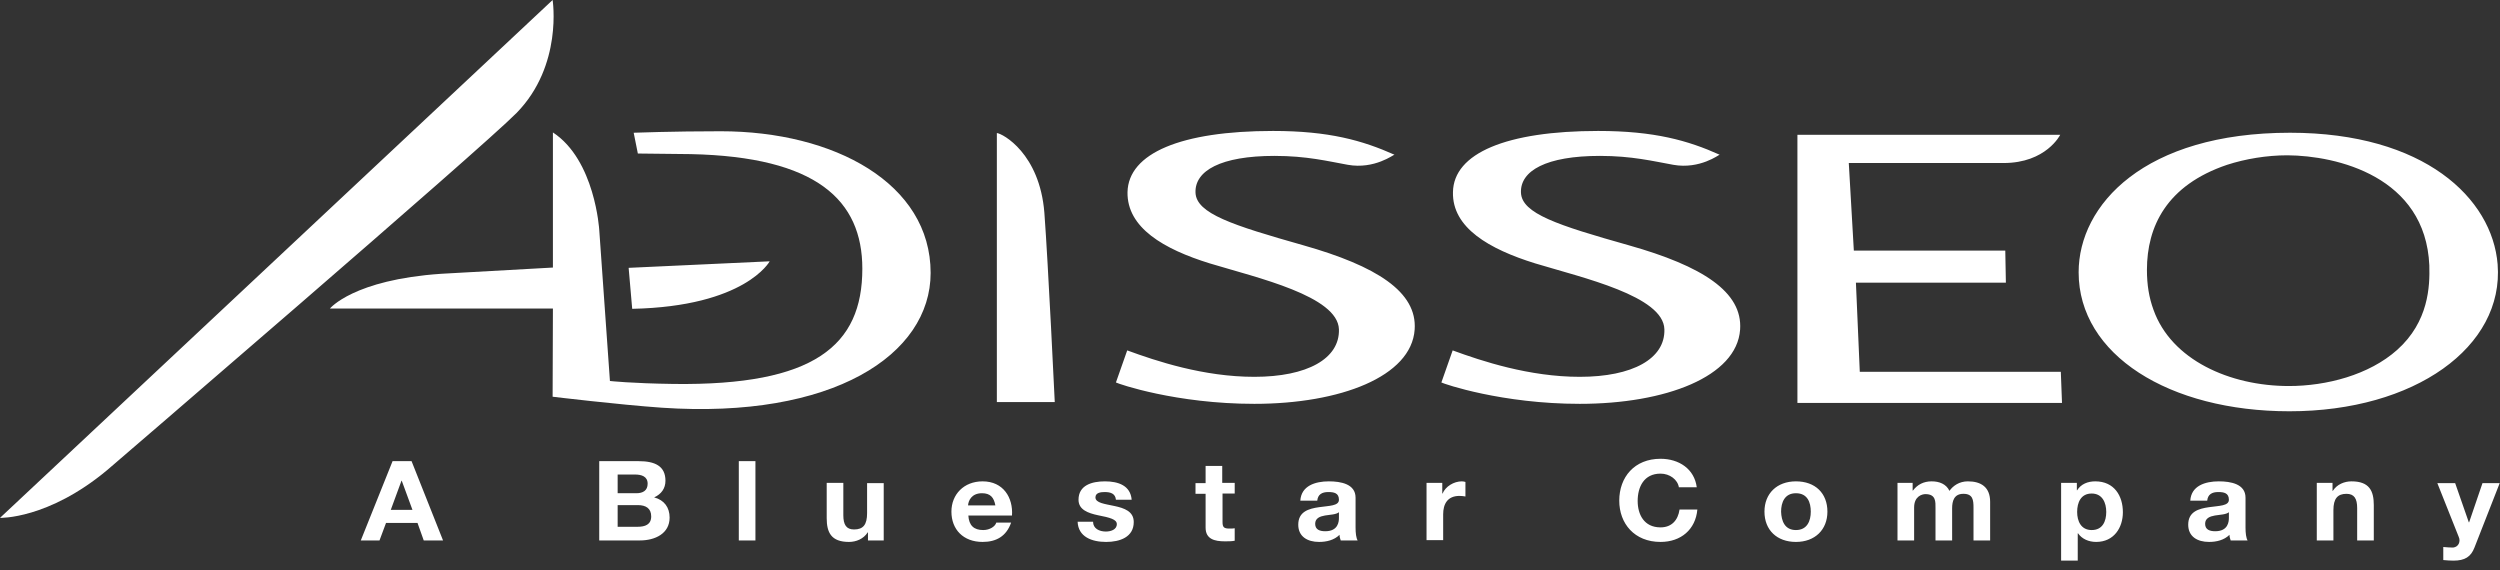 <svg xmlns="http://www.w3.org/2000/svg" viewBox="0 0 841.9 192" style="enable-background:new 0 0 841.9 192" xml:space="preserve"><rect x="0" y="0" width="841.9" height="192" fill="#333333" stroke="none"/><style>.st0{fill:#fff}.st3{fill:#a70a2d}</style><g id="vecct"><path class="st0" d="M818.1 89.4c.2 7-.2 18.9-10.8 28.4-9.5 8.5-23.9 12.2-36.5 12.2-19.9 0-39.6-8.8-45.6-25.7-1.5-4.1-2.2-8.4-2.2-13.4 0-14.6 6.6-28.5 27-35.4 6.2-2 13.3-3.2 20.3-3.2 16.6.1 46.5 7.1 47.8 37.1zm23-.4c-1.8-22.2-24.7-44.3-69.9-44.3-49.1 0-71.2 24.3-71.2 47 0 27.8 30.5 46.8 71 46.8 42.2 0 72.3-21.7 70.1-49.5zM675.3 84.4l.2 10.8H625l1.3 30H694l.4 10.5h-89.1V45.4h88.5s-4.7 9.5-19.1 9.5h-52.1l1.7 29.5h51zM563.5 55.5c-6.7-1.2-13.9-3-24.7-3-18.1 0-26.9 5-26.6 12.4.3 7 12.2 10.9 36.3 17.7 24.8 7 38.4 15.7 37.5 28.4-1.1 15.8-25 25-54 25-26.2 0-45.7-6.7-46.6-7.2l3.8-10.8c9.8 3.6 25.8 8.9 42.8 8.9 17.8 0 28.8-6.1 28.5-16-.3-11.2-27.3-17.3-43.5-22.2-15.5-4.8-28-12-27.7-24 .2-13.1 18-20.6 48.9-20.6 18.9 0 30.2 3.2 40.9 8-.1-.1-6.6 5-15.6 3.4zM453.9 55.5c-6.7-1.2-13.8-3-24.7-3-18.1 0-26.9 5-26.6 12.4.3 7 12.3 10.9 36.3 17.7 24.7 7 38.4 15.7 37.5 28.4-1.1 15.8-25 25-54 25-26.3 0-45.7-6.7-46.6-7.2l3.8-10.8c9.8 3.6 25.7 8.9 42.8 8.9 17.8 0 28.8-6.1 28.5-16-.4-11.2-27.3-17.3-43.5-22.2-15.5-4.8-27.9-12-27.7-24 .3-13.1 18-20.6 49-20.6 18.9 0 30.1 3.2 40.9 8-.2-.1-6.7 5-15.7 3.4zM355.2 135.4h-19.5V44.8c2 .2 14.4 6.9 16 26.8 1.3 17.4 3.5 63.8 3.5 63.8zM259.2 88l-47.5 2.2 1.2 13.8c38.1-.8 46.3-16 46.3-16zM186.1 0 0 174.4s16.2.5 36.1-16.1C36.1 158.3 162 50.2 174 38c15.6-16 12.1-38 12.1-38z"/><path class="st0" d="M214.8 51.7s10.8.1 17.8.2c42.4.9 57.8 15.5 57.8 38.6 0 25.9-16.2 39.4-63.5 38.8-14.4-.2-21.5-1-21.5-1l-3.6-50.9s-1.4-23.5-15.6-32.8v45.5l-37.6 2.1c-29.6 2-37.5 11.7-37.5 11.7h75.1l-.1 29.7s22.4 2.7 36.8 3.7c57.5 3.9 90.5-17.8 90.5-45.4 0-30.1-32.4-47.7-70.7-47.7-16.2 0-29.3.5-29.3.5l1.4 7zM132.2 155.3h6.4l10.6 26.7h-6.5l-2.1-5.9H130l-2.2 5.9h-6.3l10.7-26.7zm-.6 16.4h7.3l-3.6-9.8h-.1l-3.6 9.8zM201.8 155.3h13.3c5.4 0 9 1.6 9 6.6 0 2.6-1.4 4.5-3.8 5.6 3.4.9 5.2 3.4 5.2 6.8 0 5.4-4.9 7.7-10 7.7h-13.7v-26.7zm6.2 10.8h6.3c2.2 0 3.8-.9 3.8-3.2 0-2.5-2.1-3.1-4.3-3.1H208v6.3zm0 11.3h6.7c2.5 0 4.6-.7 4.6-3.5 0-2.7-1.8-3.8-4.5-3.8H208v7.3zM248.8 155.3h5.6V182h-5.6v-26.7zM297.6 182h-5.3v-2.7h-.1c-1.4 2.2-3.9 3.2-6.3 3.2-6 0-7.5-3.2-7.5-8v-11.9h5.6v10.9c0 3.2 1 4.8 3.6 4.8 3.1 0 4.4-1.6 4.4-5.5v-10.1h5.6V182zM326.1 173.6c.2 3.4 1.9 4.9 5 4.9 2.3 0 4.1-1.3 4.4-2.5h5c-1.6 4.6-5 6.5-9.6 6.5-6.5 0-10.5-4.2-10.5-10.2 0-5.8 4.2-10.2 10.5-10.2 7 0 10.3 5.5 9.9 11.5h-14.7zm9.1-3.4c-.5-2.7-1.7-4.1-4.5-4.1-3.6 0-4.6 2.6-4.7 4.1h9.2zM368.1 175.7c0 2.3 2.1 3.3 4.3 3.3 1.6 0 3.7-.6 3.7-2.5 0-1.6-2.3-2.2-6.4-3-3.2-.7-6.5-1.8-6.5-5.2 0-4.9 4.5-6.2 8.9-6.2 4.5 0 8.6 1.4 9 6.2h-5.3c-.2-2.1-1.8-2.6-3.8-2.6-1.3 0-3.1.2-3.1 1.8 0 1.9 3.2 2.2 6.4 2.9 3.3.7 6.5 1.8 6.5 5.4 0 5.1-4.7 6.7-9.3 6.7-4.8 0-9.4-1.7-9.6-6.8h5.2zM411.7 162.6h4.1v3.6h-4.1v9.6c0 1.8.5 2.2 2.4 2.2.6 0 1.1 0 1.7-.1v4.2c-1 .2-2.2.2-3.3.2-3.4 0-6.5-.7-6.5-4.6v-11.4h-3.4v-3.6h3.4v-5.8h5.6v5.7zM437.9 168.6c.3-5 5-6.5 9.6-6.5 4.1 0 9 .9 9 5.5v10.1c0 1.8.2 3.5.7 4.3h-5.7c-.2-.6-.4-1.2-.4-1.9-1.8 1.8-4.4 2.4-6.9 2.4-3.9 0-7-1.8-7-5.8 0-4.4 3.5-5.4 7-5.9 3.4-.5 6.7-.4 6.7-2.5 0-2.3-1.7-2.6-3.6-2.6-2.1 0-3.5.8-3.7 2.9h-5.7zm13 3.9c-1 .8-2.9.8-4.7 1.1-1.7.3-3.3.9-3.3 2.8 0 2 1.6 2.5 3.4 2.5 4.4 0 4.6-3.3 4.6-4.5v-1.9zM480.4 162.6h5.3v3.6h.1c1-2.4 3.8-4.1 6.5-4.1.4 0 .9.1 1.2.2v4.9c-.5-.1-1.3-.2-2-.2-4.1 0-5.5 2.8-5.5 6.2v8.7h-5.6v-19.3zM565.4 164.2c-.4-2.7-3.1-4.7-6.2-4.7-5.6 0-7.7 4.5-7.7 9.2 0 4.5 2.1 8.9 7.7 8.9 3.8 0 5.9-2.5 6.4-6h6c-.6 6.7-5.5 10.9-12.4 10.9-8.8 0-13.9-6.2-13.9-13.9 0-7.9 5.1-14.1 13.9-14.1 6.2 0 11.4 3.4 12.2 9.6h-6zM604.8 162.1c6.5 0 10.6 4 10.6 10.2 0 6.1-4.2 10.2-10.6 10.2-6.4 0-10.6-4-10.6-10.2 0-6.1 4.2-10.2 10.6-10.2zm0 16.4c3.8 0 5-3.1 5-6.2s-1.1-6.2-5-6.2c-3.8 0-5 3.1-5 6.2.1 3.1 1.2 6.2 5 6.2zM638.8 162.6h5.3v2.6h.1c1.5-2 3.6-3.1 6.3-3.1 2.6 0 4.9.9 6 3.2 1.2-1.7 3.3-3.2 6.2-3.2 4.4 0 7.5 1.9 7.5 6.9v13h-5.6v-11c0-2.6-.2-4.7-3.4-4.7-3.2 0-3.8 2.5-3.8 4.9V182h-5.6v-10.8c0-2.2.2-4.8-3.4-4.8-1.1 0-3.8.7-3.8 4.5V182H639v-19.4zM694.1 162.6h5.3v2.5h.1c1.3-2.1 3.6-3 6.1-3 6.4 0 9.3 4.9 9.3 10.4 0 5.2-3 10-9 10-2.5 0-4.8-1-6.1-2.9h-.1v9.2h-5.6v-26.2zm15.2 9.8c0-3.1-1.3-6.2-4.9-6.2-3.7 0-4.9 3.1-4.9 6.2s1.3 6.1 4.9 6.1c3.7 0 4.9-3 4.9-6.1zM737.6 168.6c.3-5 5-6.5 9.6-6.5 4.1 0 9 .9 9 5.5v10.1c0 1.8.2 3.5.7 4.3h-5.7c-.2-.6-.4-1.2-.4-1.9-1.8 1.8-4.4 2.4-6.9 2.4-3.9 0-7-1.8-7-5.8 0-4.4 3.5-5.4 7-5.9 3.4-.5 6.7-.4 6.7-2.5 0-2.3-1.7-2.6-3.6-2.6-2.1 0-3.5.8-3.7 2.9h-5.7zm13 3.9c-1 .8-2.9.8-4.7 1.1-1.7.3-3.3.9-3.3 2.8 0 2 1.6 2.5 3.4 2.5 4.4 0 4.6-3.3 4.6-4.5v-1.9zM780.2 162.6h5.3v2.7h.1c1.4-2.2 3.9-3.2 6.3-3.2 6 0 7.5 3.2 7.5 8V182h-5.6v-10.9c0-3.2-1-4.8-3.6-4.8-3 0-4.4 1.6-4.4 5.5V182h-5.6v-19.4zM833.3 184.4c-1.2 3.1-3.2 4.4-7.1 4.4-1.2 0-2.3-.1-3.4-.2v-4.4c1.1.1 2.2.2 3.3.2 1.9-.2 2.6-2.1 1.9-3.6l-7.2-18.1h6l4.6 13.2h.1l4.5-13.2h5.8l-8.5 21.7z"/></g></svg>